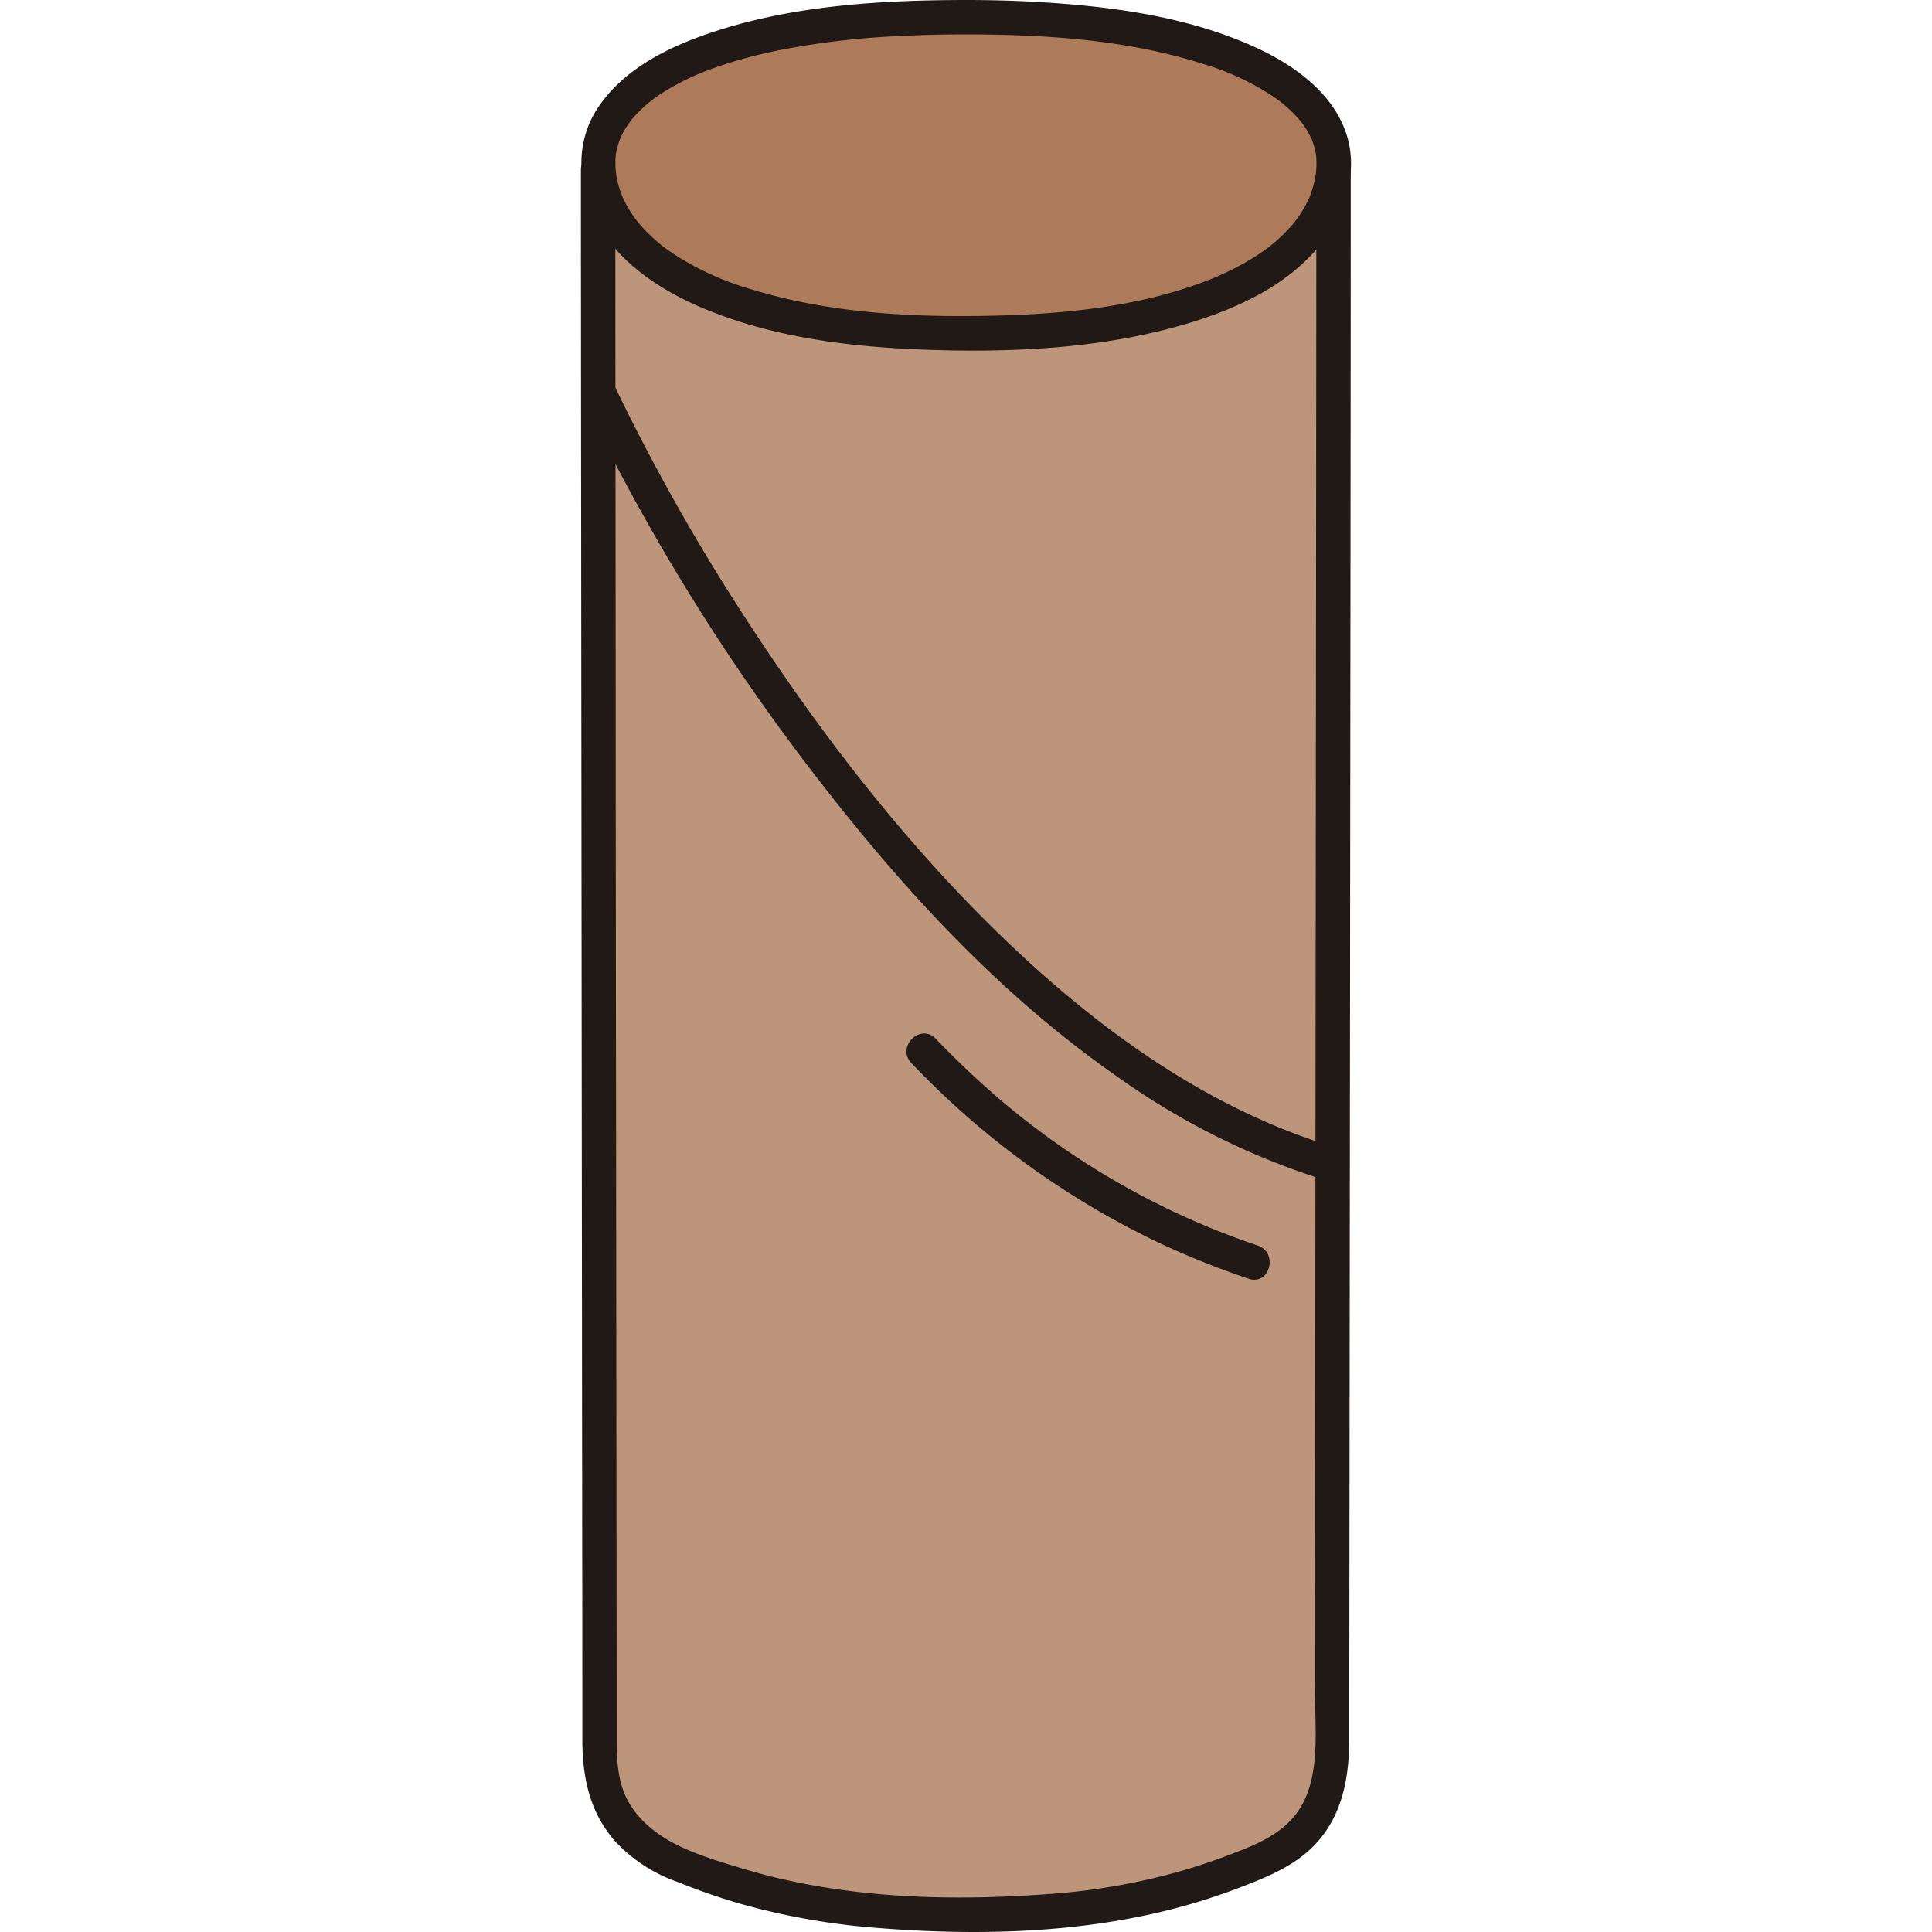 <?xml version="1.0" encoding="utf-8"?>
<!-- Скачано с сайта svg4.ru / Downloaded from svg4.ru -->
<svg width="800px" height="800px" viewBox="-81.05 0 269.555 269.555" xmlns="http://www.w3.org/2000/svg"><defs><style>.a{fill:#bd957a;}.b{fill:#211916;}.c{fill:#ad7b59;}</style></defs><path class="a" d="M2.4,23.771c0,40.2.206,200.244.206,220.3,0,2.941.654,6.712,2.465,9.326a16.752,16.752,0,0,0,7.447,6.2c11.626,4.9,22.985,7.46,41.19,7.46,18.489,0,29.564-2.56,41.19-7.46a15.863,15.863,0,0,0,7.663-6.337,19.526,19.526,0,0,0,2.249-9.184c0-20.059.206-180.1.206-220.3"/><path class="b" d="M0,23.771Q0,32.884.008,42q.008,12.744.02,25.489Q.041,82.559.057,97.632.074,113.9.091,130.164t.035,32.548l.033,30.322.027,25.444Q.2,227.648.2,236.817q0,2.892,0,5.784c0,5.259.947,10.078,4.461,14.177a21.546,21.546,0,0,0,8.742,5.762c2.841,1.148,5.732,2.171,8.673,3.031a97.455,97.455,0,0,0,19.748,3.456c14.562,1.138,29.884.646,43.957-3.576,2.843-.853,5.637-1.86,8.386-2.978,3.39-1.379,6.6-3.036,8.968-5.919,3.3-4.016,4.067-9.074,4.069-14.116q0-7.024.011-14.048.01-11.149.022-22.3l.03-28.32q.018-15.852.035-31.7.018-16.417.035-32.836.016-15.8.032-31.6.013-14.051.025-28.1.009-10.987.014-21.977,0-3.891,0-7.783c0-3.089-4.8-3.094-4.8,0q0,9.012-.007,18.025-.009,12.526-.02,25.054-.013,14.889-.029,29.778l-.033,32.2q-.018,16.152-.035,32.3l-.033,29.981-.027,25.634q-.009,9.417-.017,18.836c-.005,5.4.857,12.1-2.132,16.8-1.783,2.806-4.693,4.377-7.688,5.585-2.752,1.11-5.55,2.107-8.4,2.949a90.05,90.05,0,0,1-18.793,3.334c-14.293,1.077-29.2.616-43-3.591-5.676-1.731-12.275-3.569-15.566-8.935-1.884-3.07-1.836-6.685-1.837-10.156q0-7.357-.012-14.717-.01-11.316-.023-22.632l-.03-28.239q-.018-15.7-.035-31.392-.016-16.269-.034-32.536Q4.855,96.434,4.84,80.816,4.827,67,4.816,53.187,4.807,42.33,4.8,31.472q0-3.851,0-7.7c0-3.089-4.8-3.094-4.8,0Z"/><path class="c" d="M53.717,2.4c-37.209,0-51.3,10.111-51.3,20.265,0,11.458,13.774,23.822,51.3,23.822,37.915,0,51.317-12.362,51.317-23.822C105.033,12.51,90.043,2.4,53.717,2.4Z"/><path class="b" d="M53.717,0C42.1.014,30.029.721,18.9,4.311,12.618,6.335,5.914,9.5,2.234,15.246c-2.873,4.489-2.725,9.971-.548,14.708,2.7,5.879,8.424,9.943,14.165,12.526,9.957,4.48,21.109,5.893,31.927,6.3,12.21.458,24.947-.109,36.731-3.607,6.918-2.053,14.168-5.346,18.741-11.153,3.229-4.1,5.182-9.674,3.688-14.867-1.692-5.882-7.111-9.866-12.4-12.349C85.1,2.378,74.411.926,64.108.3,60.648.091,57.183,0,53.717,0c-3.089,0-3.094,4.8,0,4.8,11.064.014,22.427.723,33.037,4.1a36.382,36.382,0,0,1,9.432,4.3q.423.276.836.567c.16.114.318.23.477.346.525.383-.376-.308.123.092.521.419,1.027.854,1.508,1.319.447.432.866.888,1.27,1.361.1.123.2.251.3.378-.036-.046-.321-.442-.086-.105.192.276.387.548.565.832.278.442.507.9.746,1.365.072.139.248.621-.012-.047.052.131.109.261.154.4.088.264.181.526.257.795q.092.33.164.666c.027.129.151.934.094.483s.025.356.032.486c.014.274.016.548.011.823-.01.53-.055,1.056-.117,1.581.094-.8-.017.042-.052.226q-.082.435-.191.864c-.136.536-.309,1.057-.494,1.577-.051.145-.111.286-.167.429.223-.569.119-.272.061-.147-.155.334-.309.666-.48.991-.252.479-.528.946-.824,1.4-.184.282-.38.555-.575.828-.067.093-.137.183-.206.274.4-.527-.087.1-.168.194A22.7,22.7,0,0,1,96.5,34.052c-.154.128-.31.253-.466.378-.509.407.245-.18-.08.06-.308.229-.618.455-.934.673-.663.458-1.346.889-2.042,1.3a40.725,40.725,0,0,1-4.714,2.334c-9.572,3.882-20.146,4.985-30.387,5.242-11.352.284-23.051-.3-33.978-3.636a40.914,40.914,0,0,1-10.081-4.412q-1.019-.628-1.987-1.332c-.168-.123-.336-.248-.5-.375.357.275.071.054,0,0-.361-.292-.718-.59-1.065-.9q-.708-.633-1.364-1.32-.375-.4-.731-.811c-.134-.155-.774-.98-.4-.474a19.674,19.674,0,0,1-1.878-3.1c-.069-.141-.13-.287-.193-.43.254.574.087.218.035.07-.093-.265-.2-.526-.285-.794a14.62,14.62,0,0,1-.425-1.594c-.06-.289-.106-.58-.153-.871.13.8,0-.061-.012-.233a12.948,12.948,0,0,1-.035-1.683c.011-.218.046-.438.052-.656.013-.489-.132.591-.016.115.021-.086.027-.176.045-.262a13.717,13.717,0,0,1,.408-1.561c.074-.218.158-.431.241-.646-.288.747.079-.147.168-.323a13.147,13.147,0,0,1,.816-1.389c.1-.149.708-.952.257-.383.164-.207.332-.412.5-.612a17.773,17.773,0,0,1,1.339-1.378q.357-.332.728-.643c.094-.08.854-.676.375-.313q.934-.708,1.931-1.33a35.757,35.757,0,0,1,4.29-2.254c.5-.223,1.339-.56,2.19-.873q1.389-.508,2.8-.941C23.172,8.013,25.42,7.462,27.685,7A111.729,111.729,0,0,1,43.747,5.064c3.32-.184,6.645-.26,9.97-.264C56.805,4.8,56.81,0,53.717,0Z"/><path class="b" d="M.344,55.845a295.354,295.354,0,0,0,32.347,52.348c12.209,15.87,25.8,30.667,42.32,42.145a102.263,102.263,0,0,0,29.241,14.452c2.97.873,4.238-3.758,1.276-4.629-18.371-5.4-34.373-17.274-47.884-30.536-14-13.737-26.013-29.72-36.522-46.239A286.733,286.733,0,0,1,4.489,53.422a2.423,2.423,0,0,0-3.284-.861,2.453,2.453,0,0,0-.861,3.284Z"/><path class="b" d="M46.1,148.311A117.041,117.041,0,0,0,81,173.564a122.581,122.581,0,0,0,12.164,4.85c2.932.993,4.19-3.641,1.276-4.629A109.2,109.2,0,0,1,58.218,153.19c-3.039-2.615-5.939-5.387-8.721-8.273-2.147-2.229-5.539,1.168-3.394,3.394Z"/></svg>